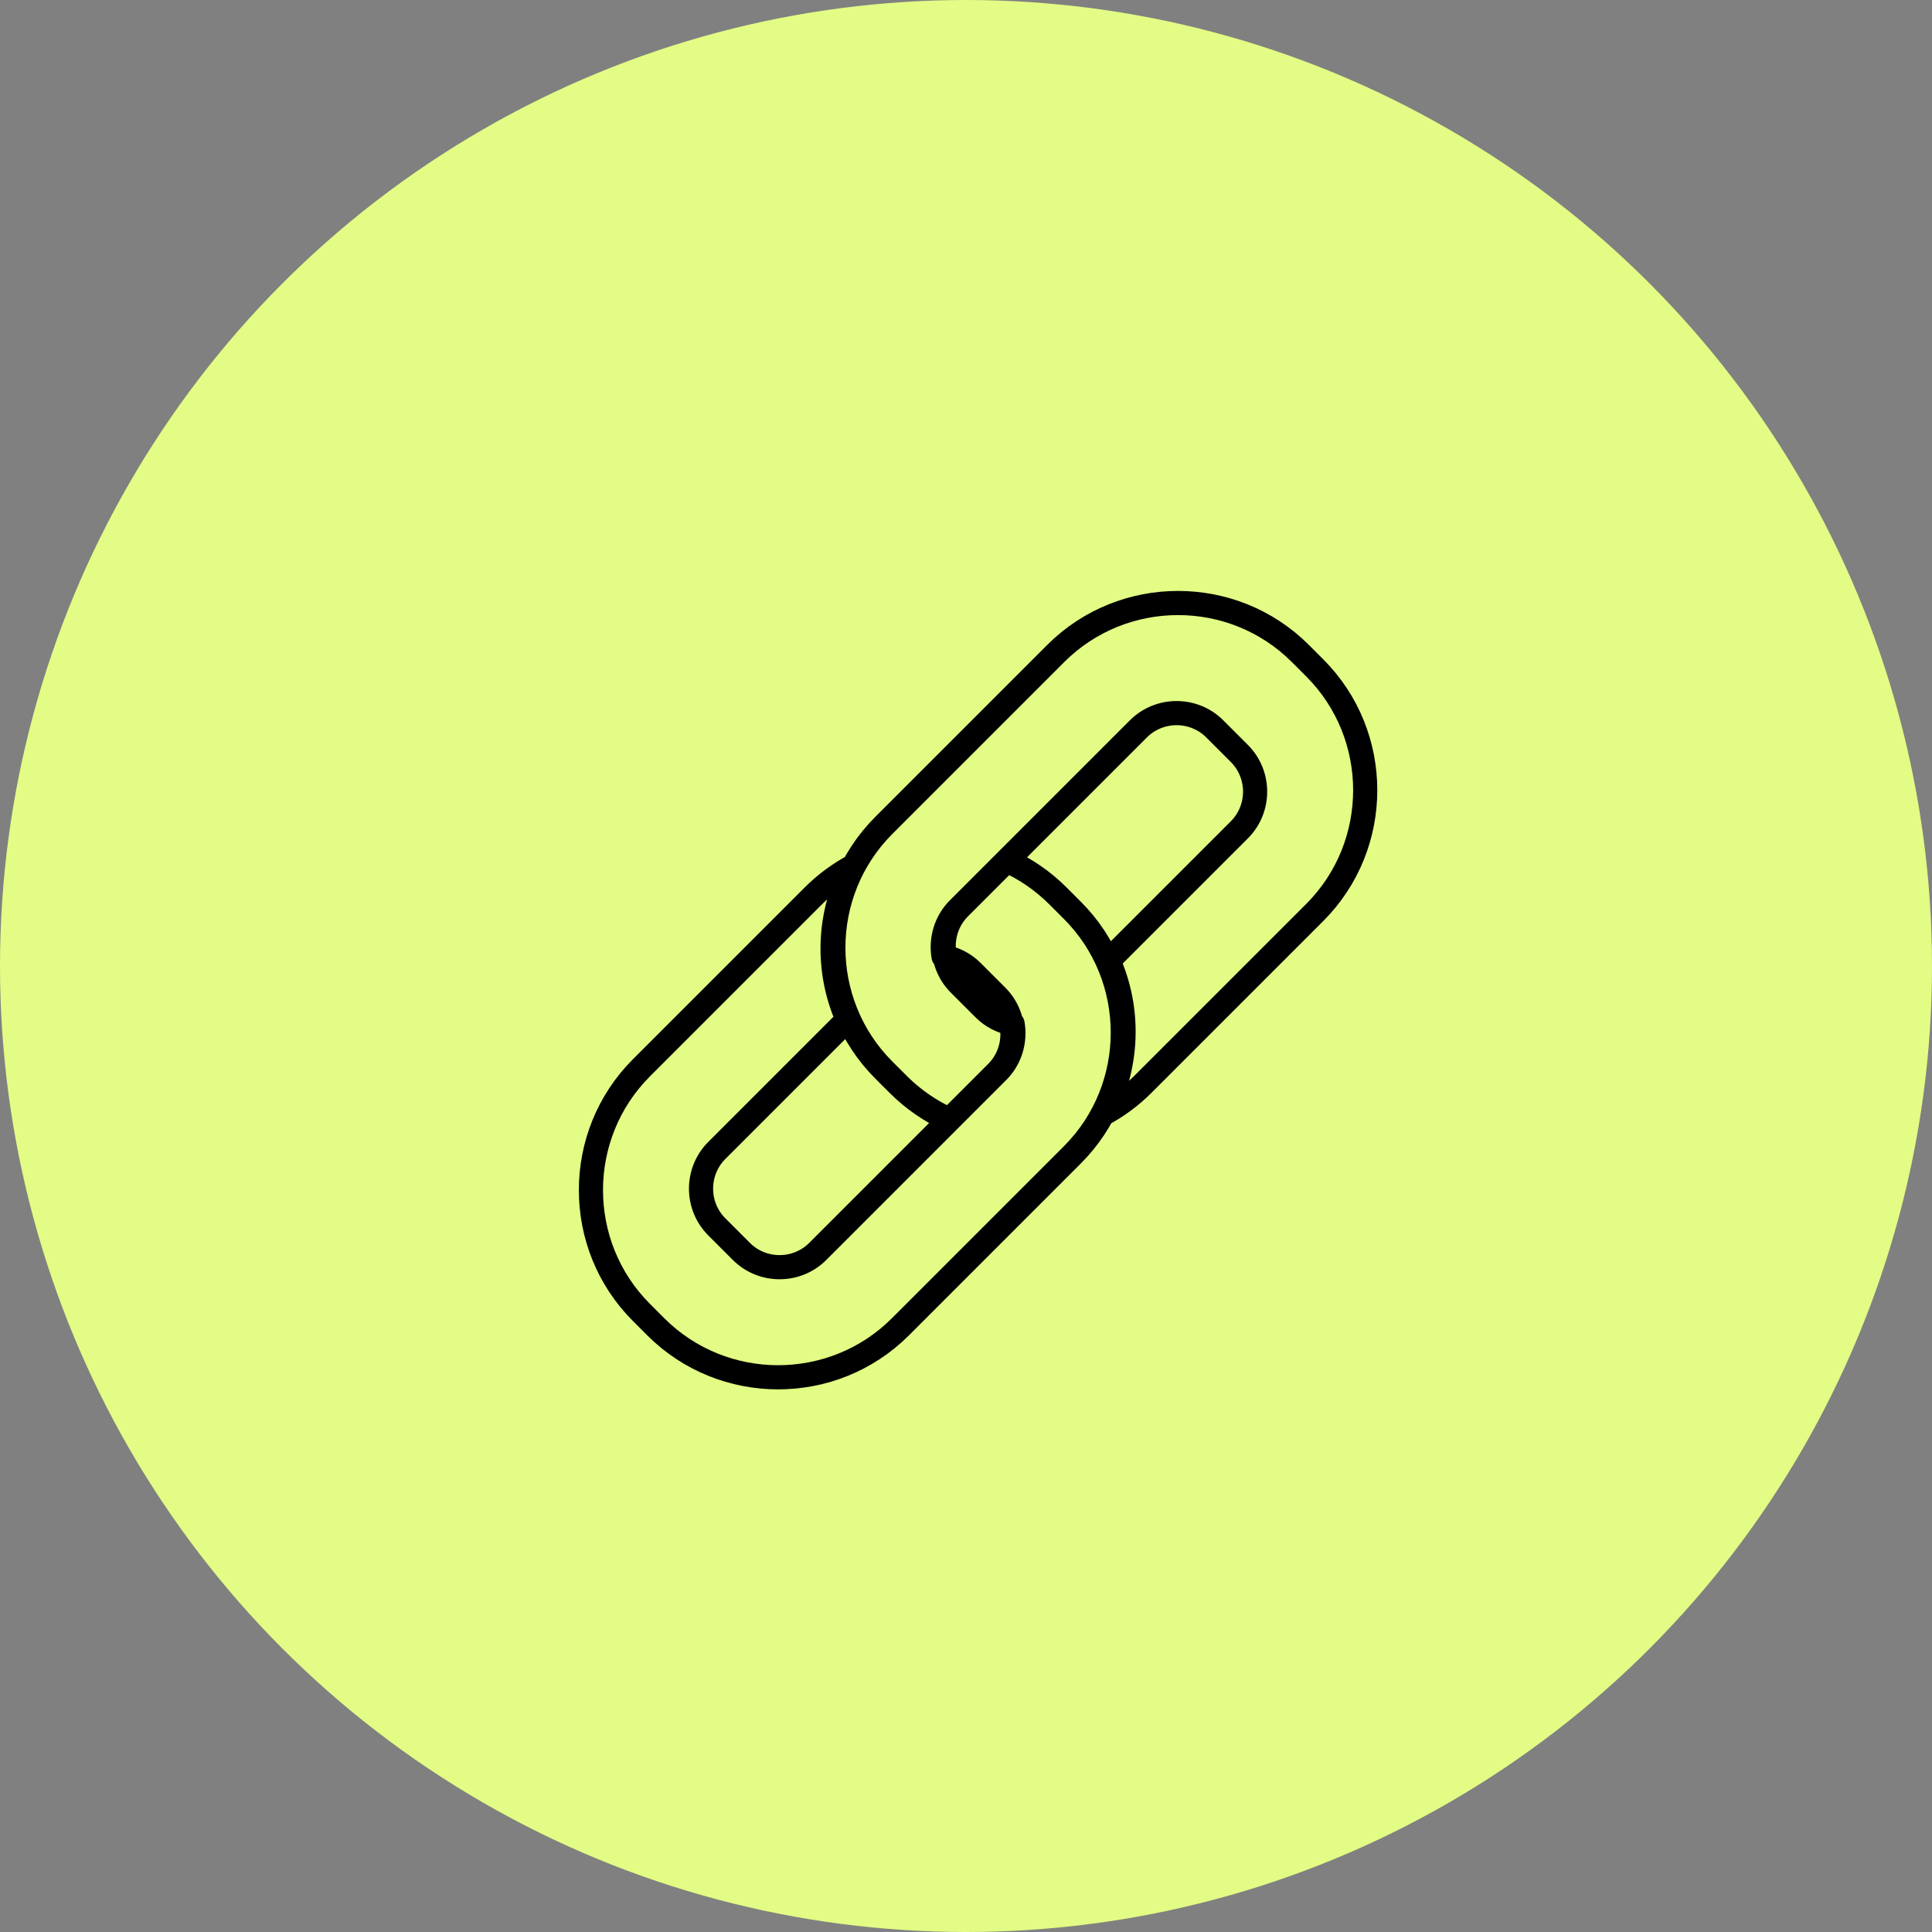 <svg width="160" height="160" viewBox="0 0 160 160" fill="none" xmlns="http://www.w3.org/2000/svg">
<rect x="0" y="0" width="160" height="160" fill="#808080" stroke="none"/>
<circle cx="80" cy="80" r="80" fill="#E2FC85"/>
<g clip-path="url(#clip0_2953_7202)">
<path d="M108.881 55.311L107.689 54.119C102.115 48.545 93.006 48.545 87.432 54.119L73.194 68.358C67.62 73.932 67.62 83.04 73.194 88.614L74.386 89.806C75.638 91.058 77.092 92.047 78.627 92.734L82.626 88.735C83.696 87.665 84.1 86.171 83.858 84.777C82.989 84.615 82.161 84.212 81.495 83.545L79.455 81.505C77.718 79.768 77.718 76.921 79.455 75.184L94.279 60.36C96.016 58.623 98.863 58.623 100.6 60.36L102.64 62.4C104.377 64.137 104.377 66.984 102.64 68.721L91.795 79.566C93.612 83.606 93.451 88.332 91.33 92.27C92.522 91.623 93.632 90.816 94.642 89.806L108.881 75.568C114.455 69.993 114.455 60.885 108.881 55.311ZM53.119 108.689L54.311 109.881C59.885 115.455 68.993 115.455 74.567 109.881L88.806 95.642C94.38 90.068 94.38 80.96 88.806 75.386L87.614 74.194C86.362 72.942 84.908 71.953 83.373 71.266L79.374 75.265C78.304 76.335 77.9 77.829 78.142 79.223C79.011 79.385 79.839 79.789 80.505 80.455L82.545 82.495C84.282 84.232 84.282 87.079 82.545 88.816L67.721 103.64C65.984 105.377 63.136 105.377 61.4 103.64L59.36 101.6C57.623 99.863 57.623 97.016 59.36 95.279L70.205 84.434C68.388 80.394 68.549 75.669 70.67 71.73C69.478 72.377 68.367 73.184 67.358 74.194L53.119 88.433C47.545 94.007 47.545 103.115 53.119 108.689Z" stroke="black" stroke-width="2" stroke-linecap="round" stroke-linejoin="round"/>
</g>
<defs>
<clipPath id="clip0_2953_7202">
<rect width="68" height="68" fill="white" transform="translate(47 48)"/>
</clipPath>
</defs>
</svg>
